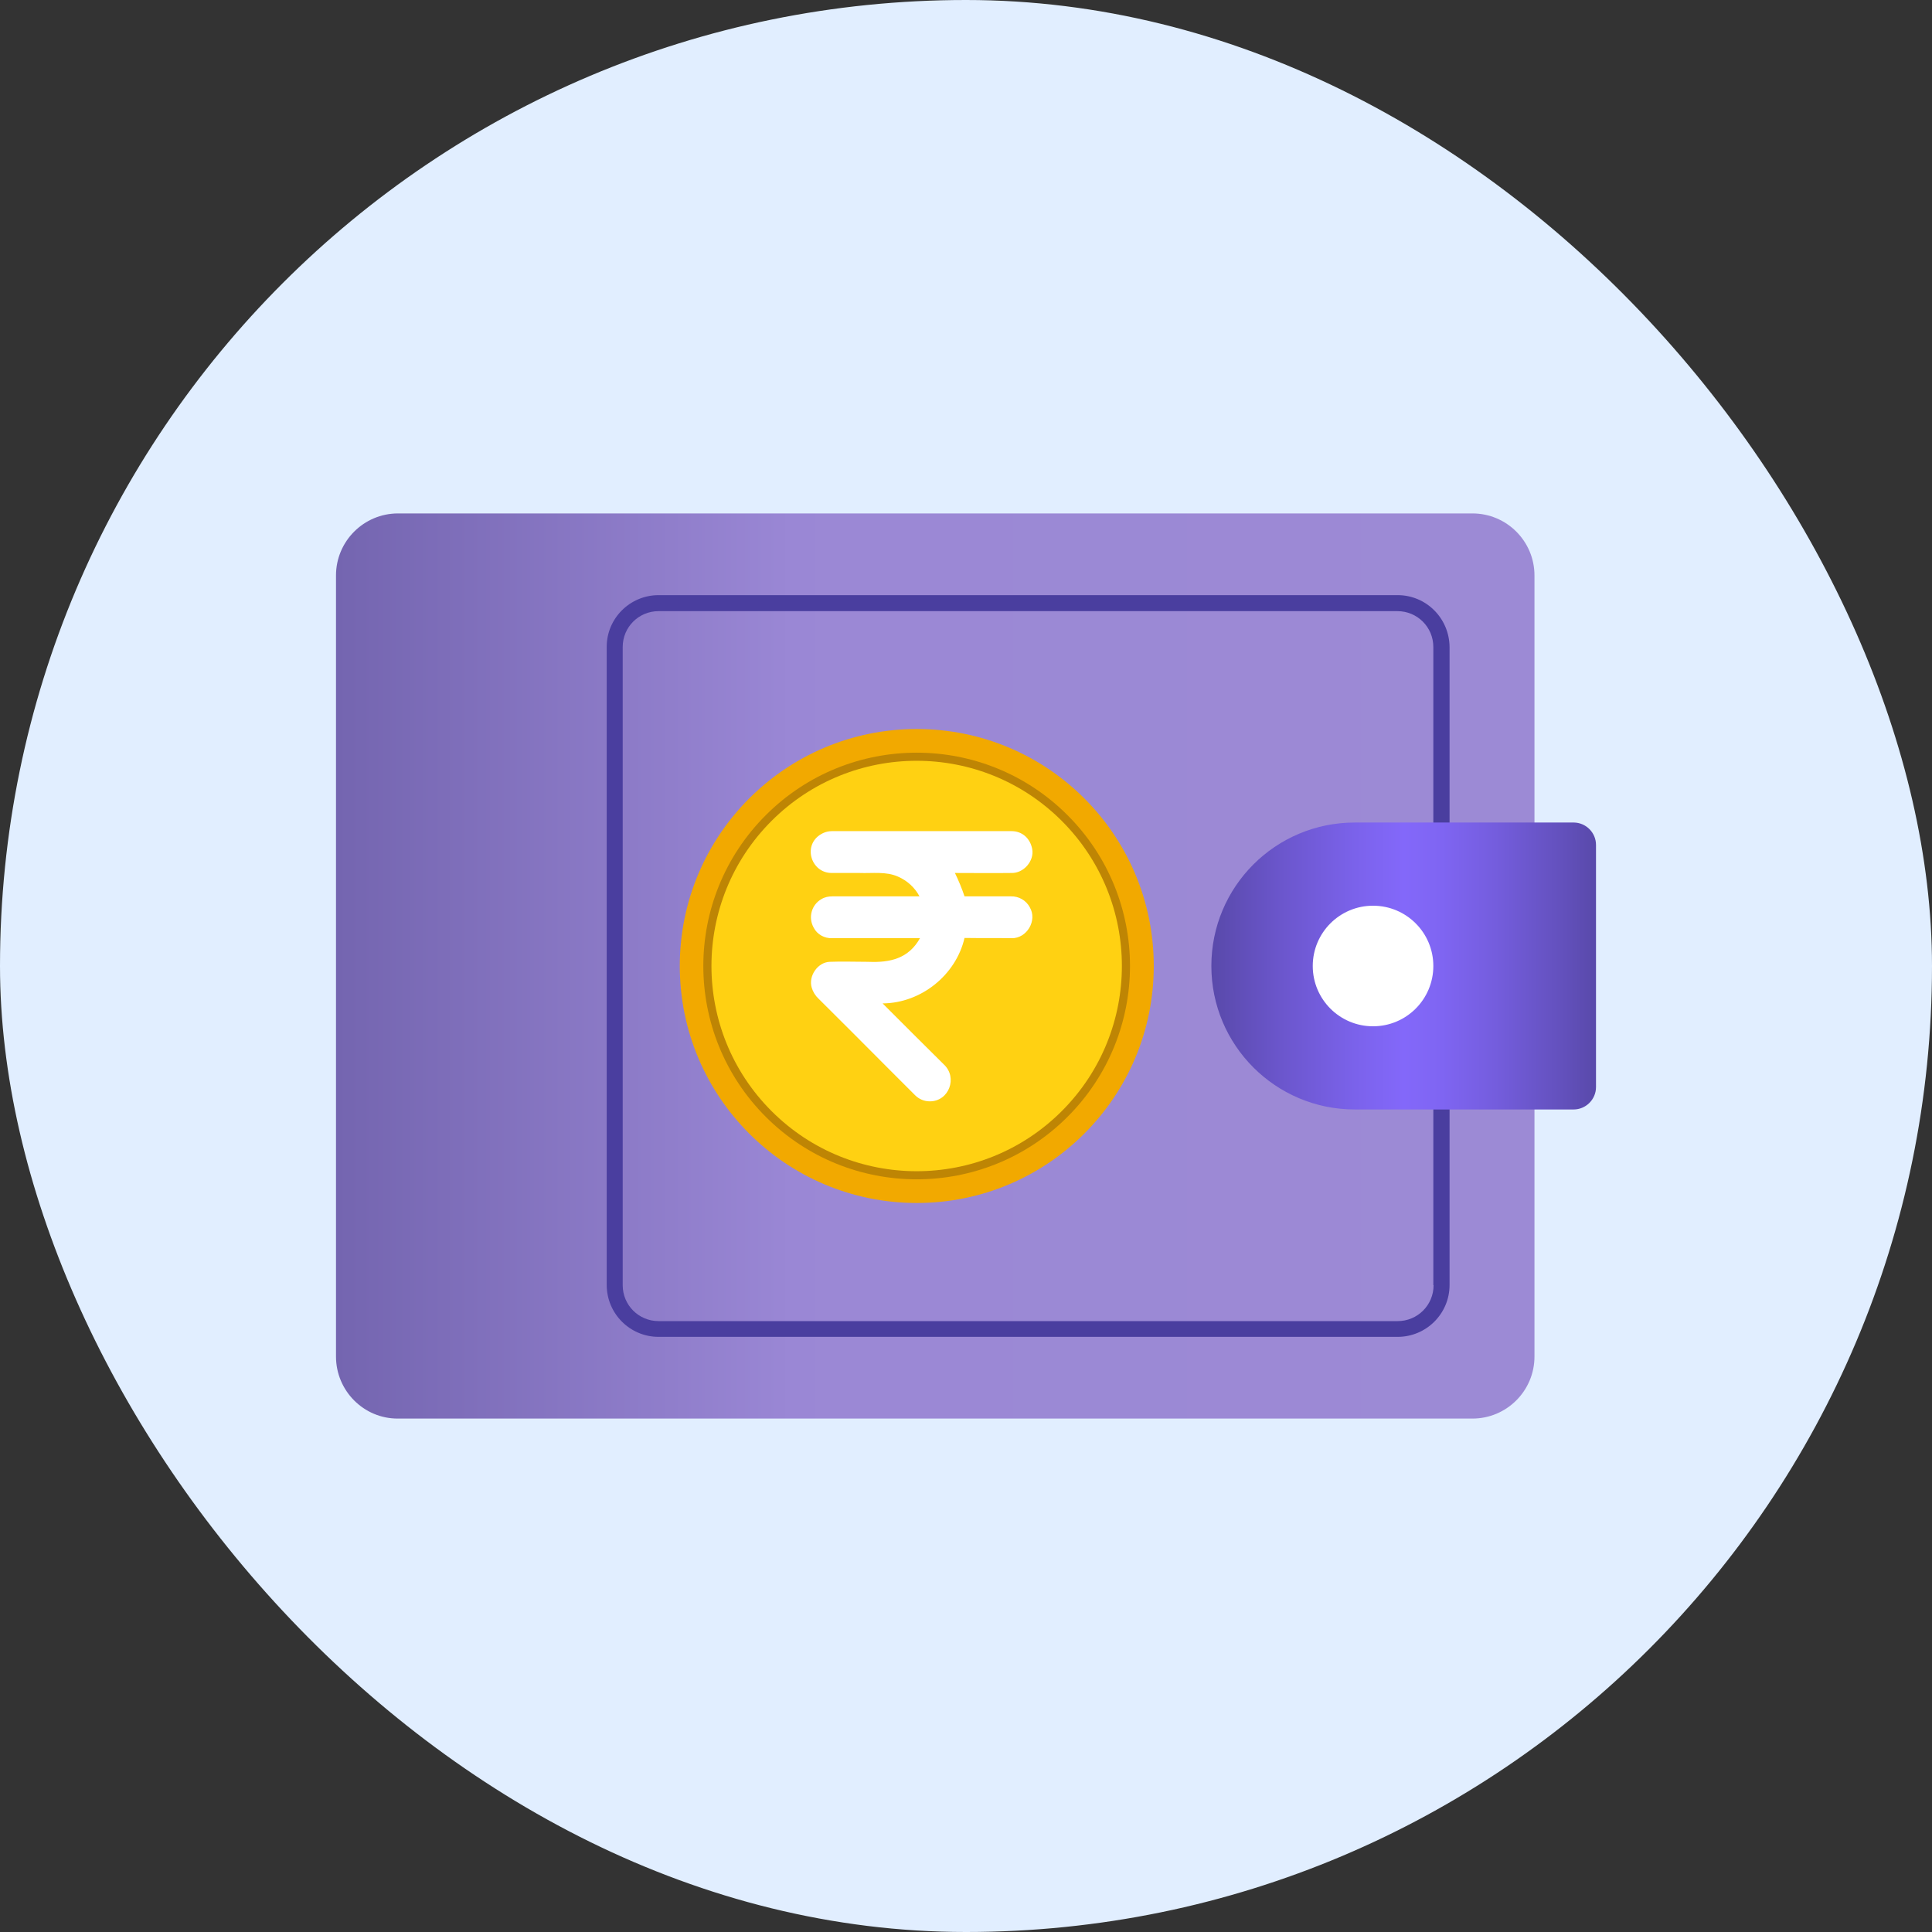 <svg width="92" height="92" viewBox="0 0 92 92" fill="none" xmlns="http://www.w3.org/2000/svg">
<rect x="0" y="0" width="92" height="92" fill="#333333" stroke="none"/>
<rect width="92" height="92" rx="46" fill="#E1EEFF"/>
<path d="M18.953 24.449H70.117C71.746 24.449 73.07 25.773 73.07 27.402V64.598C73.07 66.227 71.746 67.551 70.117 67.551H18.953C17.324 67.562 16 66.227 16 64.598V27.402C16 25.773 17.324 24.449 18.953 24.449Z" fill="url(#paint0_linear_329_5889)"/>
<path d="M66.555 28.34H31.363C30.004 28.34 28.891 29.441 28.891 30.801V61.188C28.891 62.547 29.992 63.66 31.363 63.66H66.555C67.914 63.66 69.027 62.559 69.027 61.188V30.812C69.016 29.441 67.914 28.34 66.555 28.34ZM68.266 61.199C68.266 62.148 67.504 62.91 66.555 62.91H31.363C30.414 62.91 29.652 62.148 29.652 61.199V30.812C29.652 29.863 30.414 29.102 31.363 29.102H66.543C67.492 29.102 68.254 29.863 68.254 30.812V61.199H68.266Z" fill="#4A3E9F"/>
<path d="M64.516 39.168H74.934C75.519 39.168 76 39.648 76 40.234V51.766C76 52.352 75.519 52.832 74.934 52.832H64.516C60.742 52.832 57.684 49.773 57.684 46C57.684 42.227 60.73 39.168 64.516 39.168Z" fill="url(#paint1_linear_329_5889)"/>
<path d="M65.383 48.871C66.969 48.871 68.254 47.586 68.254 46C68.254 44.414 66.969 43.129 65.383 43.129C63.797 43.129 62.512 44.414 62.512 46C62.512 47.586 63.797 48.871 65.383 48.871Z" fill="white"/>
<path d="M43.656 57.285C49.889 57.285 54.941 52.233 54.941 46C54.941 39.767 49.889 34.715 43.656 34.715C37.424 34.715 32.371 39.767 32.371 46C32.371 52.233 37.424 57.285 43.656 57.285Z" fill="#F2A900"/>
<path d="M50.834 53.183C54.801 49.216 54.801 42.784 50.834 38.817C46.867 34.85 40.435 34.85 36.467 38.817C32.5 42.784 32.5 49.216 36.467 53.183C40.435 57.15 46.867 57.15 50.834 53.183Z" fill="#BE8504"/>
<path d="M50.56 52.91C54.377 49.094 54.377 42.906 50.56 39.09C46.744 35.274 40.557 35.274 36.741 39.09C32.925 42.906 32.925 49.094 36.741 52.91C40.557 56.726 46.744 56.726 50.56 52.91Z" fill="#FFD112"/>
<path d="M44.278 52.445C44.008 52.445 43.762 52.34 43.574 52.152C43.129 51.707 42.684 51.262 42.238 50.816C41.043 49.621 40.129 48.695 38.981 47.559C38.828 47.418 38.711 47.23 38.653 47.031C38.488 46.48 38.934 45.824 39.508 45.801C40.082 45.777 40.75 45.801 41.348 45.801C42.403 45.848 43.27 45.637 43.809 44.676H41.606C40.949 44.676 40.281 44.676 39.625 44.676C39.262 44.688 38.91 44.5 38.746 44.172C38.477 43.691 38.641 43.082 39.121 42.812C39.274 42.719 39.449 42.684 39.637 42.684H40.949H43.785C43.563 42.262 43.199 41.934 42.766 41.746C42.203 41.488 41.535 41.594 40.926 41.57H39.613C38.594 41.582 38.172 40.164 39.191 39.672C39.32 39.613 39.461 39.578 39.613 39.578H44.313H48.168C48.672 39.578 49.059 39.918 49.153 40.434C49.258 40.996 48.742 41.594 48.156 41.57C47.313 41.582 46.328 41.57 45.473 41.57C45.649 41.934 45.801 42.297 45.93 42.684H47.125H48.133C48.508 42.672 48.859 42.871 49.035 43.199C49.41 43.832 48.895 44.688 48.18 44.676C47.488 44.664 46.645 44.676 45.93 44.664C45.52 46.434 43.856 47.77 42.028 47.781C42.988 48.742 43.973 49.727 44.945 50.688C45.613 51.309 45.191 52.445 44.278 52.445Z" fill="white"/>
<defs>
<linearGradient id="paint0_linear_329_5889" x1="16" y1="46" x2="73.077" y2="46" gradientUnits="userSpaceOnUse">
<stop stop-color="#7465B0"/>
<stop offset="0.38" stop-color="#9A87D5"/>
<stop offset="0.42" stop-color="#9B88D5"/>
<stop offset="1" stop-color="#9C8AD5"/>
</linearGradient>
<linearGradient id="paint1_linear_329_5889" x1="57.681" y1="46" x2="76" y2="46" gradientUnits="userSpaceOnUse">
<stop stop-color="#5949AA"/>
<stop offset="0.18" stop-color="#6B56CC"/>
<stop offset="0.39" stop-color="#7C63ED"/>
<stop offset="0.5" stop-color="#8368FA"/>
<stop offset="0.6" stop-color="#7F65F2"/>
<stop offset="0.74" stop-color="#745DDD"/>
<stop offset="0.92" stop-color="#6250BB"/>
<stop offset="1" stop-color="#5949AA"/>
</linearGradient>
</defs>
</svg>
